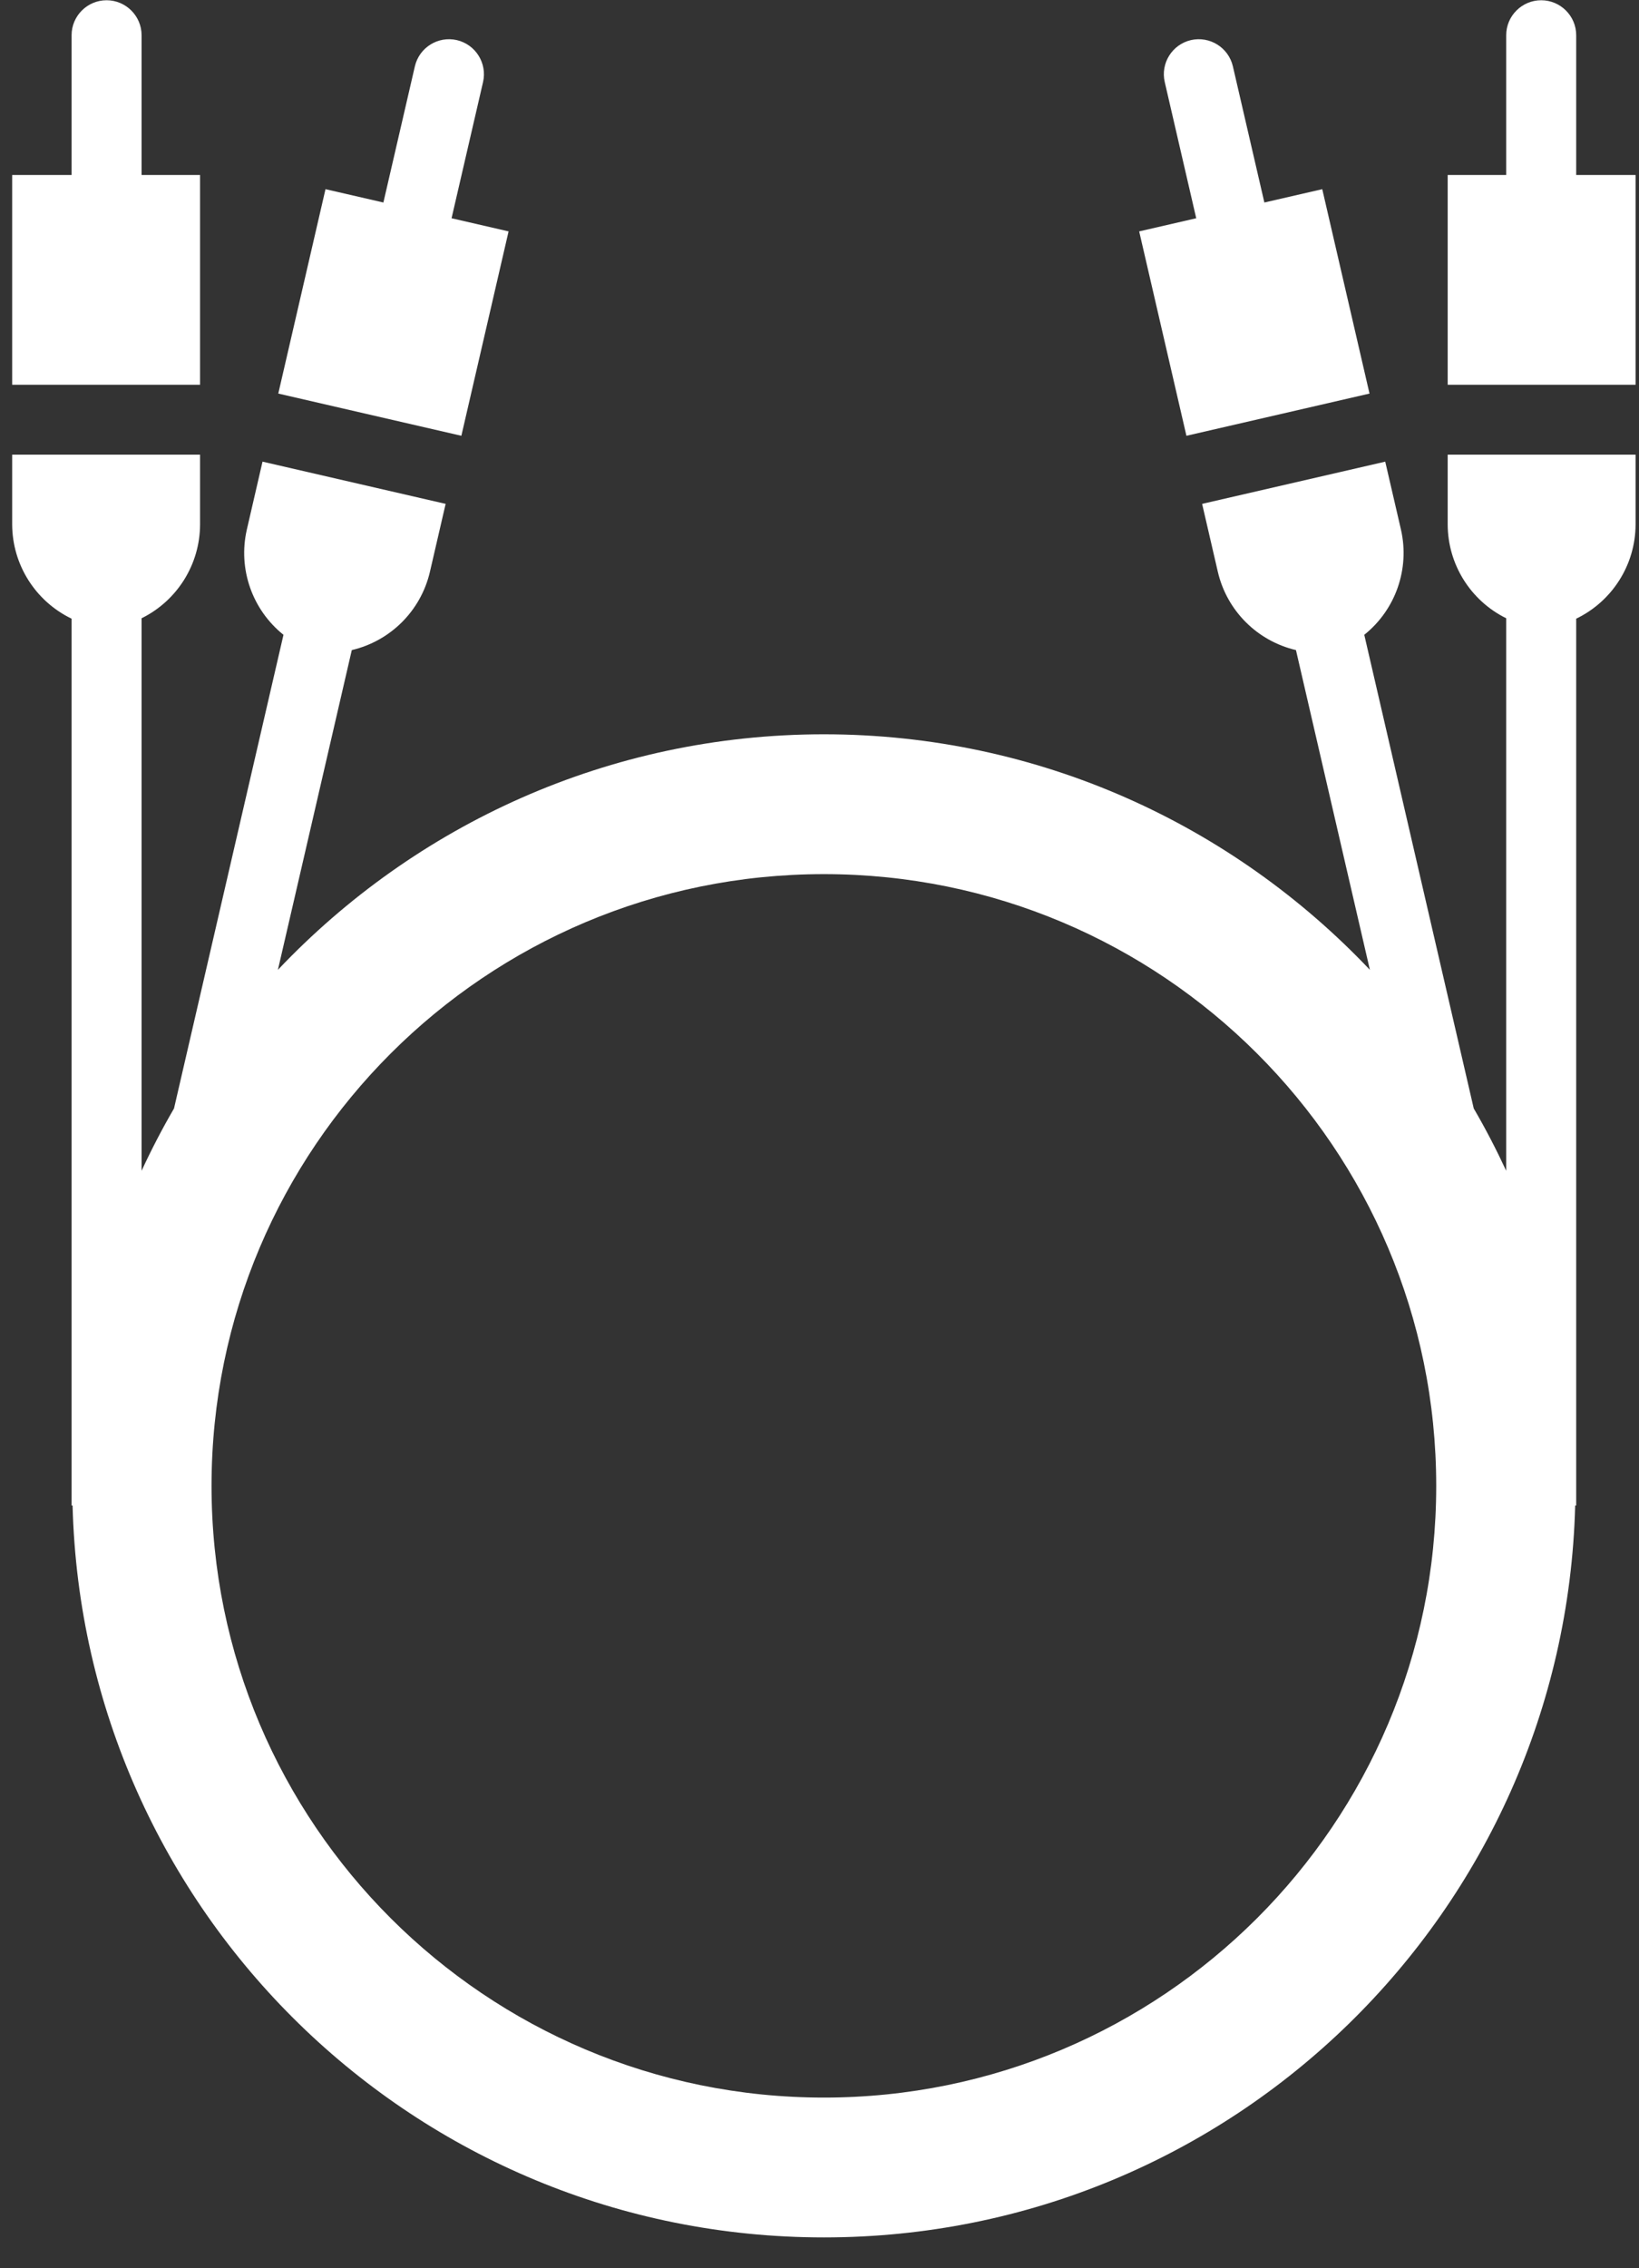 <?xml version="1.0" encoding="iso-8859-1"?>
<!-- Generator: Adobe Illustrator 16.0.0, SVG Export Plug-In . SVG Version: 6.00 Build 0)  -->
<!DOCTYPE svg PUBLIC "-//W3C//DTD SVG 1.1//EN" "http://www.w3.org/Graphics/SVG/1.1/DTD/svg11.dtd">
<svg version="1.1" id="Capa_1" xmlns="http://www.w3.org/2000/svg" xmlns:xlink="http://www.w3.org/1999/xlink" x="0px" y="0px"
	 xml:space="preserve" fill="#ffffff"   viewBox="0 0 47 65">
            <rect x="0" y="0" width="47" height="65" fill="#333333" stroke="none"/>
            <path
                    d="M45.199,17.729 L45.199,43.141 L45.170,43.141 C44.868,54.773 35.350,64.115 23.626,64.115 C11.902,64.115 2.383,54.773 2.081,43.141 L2.053,43.141 L2.053,17.729 C1.015,17.229 0.354,16.182 0.349,15.032 L0.349,13.029 L5.737,13.029 L5.737,15.032 C5.733,16.172 5.084,17.212 4.060,17.717 L4.060,33.550 C4.343,32.939 4.653,32.343 4.990,31.764 C6.545,25.041 8.129,18.191 8.129,18.191 C7.231,17.472 6.822,16.303 7.077,15.181 L7.528,13.229 L12.779,14.439 L12.327,16.392 C12.066,17.502 11.199,18.368 10.088,18.629 L7.969,27.792 C11.901,23.644 17.453,21.042 23.626,21.042 C29.798,21.042 35.350,23.644 39.283,27.792 L37.163,18.629 C36.052,18.368 35.185,17.502 34.924,16.392 L34.472,14.439 L39.723,13.229 L40.175,15.181 C40.429,16.303 40.021,17.472 39.122,18.191 C39.122,18.191 40.744,25.203 42.261,31.764 C42.599,32.343 42.908,32.939 43.192,33.550 L43.192,17.717 C42.168,17.212 41.518,16.172 41.514,15.032 L41.514,13.029 L46.902,13.029 L46.902,15.032 C46.898,16.182 46.236,17.229 45.199,17.729 ZM23.626,25.049 C13.928,25.049 6.066,32.897 6.066,42.579 C6.066,52.260 13.928,60.108 23.626,60.108 C33.323,60.108 41.185,52.260 41.185,42.579 C41.185,32.897 33.323,25.049 23.626,25.049 ZM41.514,5.015 L43.192,5.015 L43.192,1.008 C43.192,0.457 43.643,0.007 44.195,0.007 C44.747,0.007 45.199,0.457 45.199,1.008 L45.199,5.015 L46.902,5.015 L46.902,11.025 L41.514,11.025 L41.514,5.015 ZM32.667,6.631 L34.303,6.254 L33.400,2.351 C33.276,1.812 33.612,1.275 34.151,1.149 C34.691,1.026 35.228,1.362 35.354,1.900 L36.257,5.803 L37.917,5.421 L39.272,11.278 L34.022,12.488 L32.667,6.631 ZM13.230,12.488 L7.980,11.278 L9.334,5.421 L10.994,5.803 L11.897,1.900 C12.023,1.362 12.560,1.026 13.100,1.149 C13.639,1.275 13.975,1.812 13.852,2.351 L12.949,6.254 L14.584,6.631 L13.230,12.488 ZM0.349,5.015 L2.053,5.015 L2.053,1.008 C2.053,0.457 2.504,0.007 3.056,0.007 C3.608,0.007 4.060,0.457 4.060,1.008 L4.060,5.015 L5.737,5.015 L5.737,11.025 L0.349,11.025 L0.349,5.015 Z"/>
 </svg>